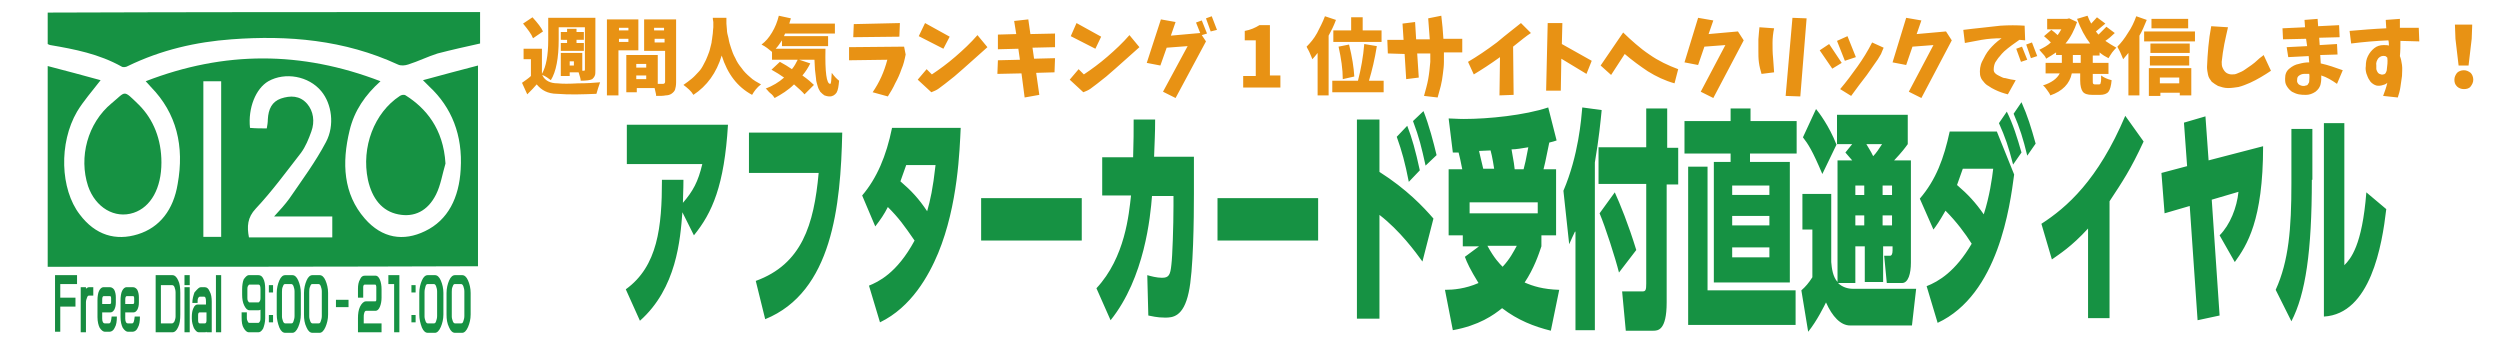 <svg xmlns="http://www.w3.org/2000/svg" width="477" height="66" viewBox="0 0 477 66"><defs/><path fill="#169243" fill-rule="evenodd" d="M9.1 50.9V12.6c3.5.9 6.8 1.8 10.1 2.7-1.7 2.2-3.3 4-4.5 6-3.5 6-3.2 14.8.5 19.6 3 4 6.9 5.1 11.1 3.8 4.2-1.3 6.8-4.7 7.6-9.6 1.3-7.2-.2-13.5-5.1-18.5-.3-.3-.5-.6-1-1.1 15-5.8 29.7-5.8 44.8 0-2.9 2.6-5 5.6-5.9 9.4-1.5 6.2-1.2 12.1 2.9 16.8 3.3 3.8 7.4 4.4 11.5 2.4 4.4-2.1 6.5-6.4 6.8-11.8.4-6.5-1.7-11.8-6-15.8l-1.2-1.2c3.7-1 7-1.9 10.5-2.8v38.3c-27.1.1-54.5.1-82.1.1zm41.8-26.4c.1-.6.2-1.1.2-1.7.1-2 .8-3.4 2.5-4 1.8-.6 3.6-.6 5 1 1.2 1.4 1.5 3.4.8 5.3-.5 1.4-1.1 2.9-2 4.1-2.8 3.6-5.5 7.3-8.6 10.6-1.6 1.7-1.7 3.4-1.3 5.5h15.9v-4H52.3c1.2-1.3 2.1-2.3 2.9-3.4 2.4-3.5 5-7 7-10.8 1.7-3.2 1.1-7.3-.9-9.7-2.4-2.9-6.9-3.7-10.1-1.9-2.4 1.4-3.9 5.1-3.5 8.9 1.1.1 2.1.1 3.2.1zM38.8 45.2h3.4V15.5h-3.4v29.7z" clip-rule="evenodd"/><path fill="#169243" fill-rule="evenodd" d="M91.6 2.3v6c-2.7.6-5.4 1.2-8.1 1.9-1.9.6-3.7 1.5-5.6 2.1-.6.2-1.4.3-2 0C65.7 7.6 55 6.7 44.2 7.5c-6.8.5-13.4 2-19.8 5.1-.3.2-.9.3-1.2.1-4.3-2.4-8.9-3.3-13.6-4.1-.1 0-.3-.1-.5-.2v-6c27.5-.1 54.9-.1 82.5-.1zM30.8 31c0 4.9-2 8.5-5.3 9.6-3.6 1.2-7.3-1-8.7-5.1-1.8-5.5-.1-12 4.5-15.8 2.8-2.3 2.1-2.7 5.2.3 2.8 2.8 4.3 6.6 4.3 11zM85 31.2c-.6 2-.9 4.1-1.8 5.9-1.6 3.2-4.2 4.4-7.2 3.8-3.1-.6-5-3-5.8-6.6-1.3-6.2 1.2-12.8 6.1-16 .3-.2.8-.3 1.1-.1 3.8 2.4 7.2 6.3 7.6 13z" clip-rule="evenodd"/><path fill="#178B40" d="M14.7 52.5v1.7h-3.2v2.6h2.9v1.7h-2.9v4.8h-1V52.5h4.2zM16.4 63.4h-1v-8.6h1v.3c.2-.2.4-.3.6-.3h.8v1.6H17c-.2 0-.3.1-.4.4-.1.3-.2.5-.2.9v5.7zM19.7 54.8H21c.3 0 .6.2.8.5.2.4.3.9.3 1.4v1c0 .6-.1 1-.3 1.4-.2.3-.4.5-.7.5h-1.6v1.2c0 .6.2.9.5.9h.8c.3 0 .4-.4.5-1.3h1c0 .9-.1 1.6-.4 2.1-.2.5-.6.8-1 .8H20c-.3 0-.7-.3-1-.8-.2-.4-.4-1.1-.4-2v-3.2c0-.7.1-1.4.3-1.8.2-.4.5-.7.8-.7zm.1 1.7c-.2 0-.3.2-.3.7v.8H21c.1 0 .2-.1.2-.3v-.8c0-.3-.1-.4-.2-.4h-1.2zM24.1 54.8h1.3c.3 0 .6.2.8.5.2.4.3.9.3 1.4v1c0 .6-.1 1-.3 1.4-.2.3-.4.5-.7.5h-1.6v1.2c0 .6.2.9.5.9h.8c.3 0 .4-.4.5-1.3h1c0 .9-.1 1.6-.4 2.1-.2.5-.6.8-1 .8h-.9c-.3 0-.7-.3-1-.8-.2-.4-.4-1.1-.4-2v-3.2c0-.7.1-1.4.3-1.8.2-.4.5-.7.8-.7zm.1 1.7c-.2 0-.3.2-.3.7v.8h1.5c.1 0 .2-.1.2-.3v-.8c0-.3-.1-.4-.2-.4h-1.2zM29.7 63.4V52.5h3.2c.4 0 .8.3 1.1 1 .3.6.4 1.4.4 2.4V60c0 1-.1 1.8-.4 2.4-.3.7-.7 1-1.1 1h-3.2zm1-9.1v7.4h2.1c.2 0 .3-.1.5-.4.1-.3.2-.6.2-.9v-4.6c0-.4-.1-.7-.2-1-.1-.3-.3-.4-.5-.4h-2.1zM36.2 54.4h-1v-1.9h1v1.9zm0 .4v8.6h-1v-8.6h1zM38.3 54.8h.8c.4 0 .7.3.9.8.3.5.4 1.2.4 2v5.8h-1v-.1c-.1.1-.2.1-.4.1h-1.1c-.3 0-.6-.3-.9-.8-.2-.5-.4-1.1-.4-1.8v-.4c0-.6.1-1.2.3-1.6.2-.5.5-.7.8-.7h1.6v-.6c0-.6-.1-.9-.4-.9h-.7c-.2 0-.3.1-.4.3-.1.2-.1.5-.1.9h-1c0-.8.2-1.4.4-2 .6-.7.9-1 1.2-1zm1.2 4.8h-1.4c-.2 0-.3.2-.3.5v1c0 .4.1.6.3.6h1c.2 0 .3-.2.3-.6v-1.5zM42.2 52.5v10.9h-1V52.5h1z"/><path fill="#169243" fill-rule="evenodd" d="M47.5 52.5h1.8c.4 0 .7.2.9.6.3.5.4 1.2.4 2.1v5.5c0 .8-.2 1.5-.4 2-.3.5-.6.7-.9.7h-1.8c-.4 0-.7-.3-1-.8-.3-.5-.4-1.1-.4-2.1v-.9h1v1.1c0 .3.1.5.2.7.1.2.2.2.3.2h1.7c.1 0 .2-.1.3-.3.1-.2.1-.4.1-.7v-1.5c-.2.1-.3.1-.4.1h-1.7c-.4 0-.7-.3-1-.9-.3-.6-.4-1.3-.4-2.1v-1c0-.7.1-1.4.3-1.9.3-.4.6-.8 1-.8zm.1 1.8c-.1 0-.2.1-.3.3-.1.2-.1.4-.1.6v1.6c0 .2 0 .4.1.6.1.2.2.3.3.3h1.7c.1 0 .2-.1.3-.3.1-.2.1-.4.1-.6v-1.6c0-.6-.1-.9-.4-.9h-1.7zM51.3 54.4h.8v1.4h-.8v-1.4zm0 5.7h.8v1.4h-.8v-1.4zM52.8 60v-4.1c0-.9.2-1.7.5-2.4s.7-1 1.1-1h1.4c.4 0 .8.3 1.1 1 .3.7.5 1.5.5 2.4V60c0 .9-.2 1.7-.5 2.4s-.7 1.1-1.1 1.1h-1.4c-.4 0-.8-.3-1.1-1-.3-.8-.5-1.6-.5-2.5zm1 .4c0 .3.1.6.2.9.1.3.3.4.4.4h1.2c.2 0 .3-.1.4-.4.1-.3.2-.6.2-1v-4.7c0-.4-.1-.7-.2-1-.1-.3-.3-.4-.4-.4h-1.2c-.2 0-.3.1-.4.4-.2.4-.2.7-.2 1.1v4.7zM58 60v-4.1c0-.9.2-1.7.5-2.4s.7-1 1.1-1H61c.4 0 .8.3 1.1 1 .3.7.5 1.5.5 2.4V60c0 .9-.2 1.7-.5 2.4s-.7 1.1-1.1 1.1h-1.4c-.4 0-.8-.3-1.1-1-.4-.8-.5-1.6-.5-2.5zm1 .4c0 .3.1.6.2.9.1.3.3.4.4.4h1.2c.2 0 .3-.1.4-.4.1-.3.2-.6.2-1v-4.7c0-.4-.1-.7-.2-1-.1-.3-.3-.4-.4-.4h-1.2c-.2 0-.3.1-.4.4-.2.4-.2.7-.2 1.1v4.7zM64.1 57.2h2.4v1.4h-2.4v-1.4zM69.3 61.7h3.5v1.7h-4.5v-2.7c0-.8.1-1.6.4-2.2.3-.6.7-1 1.1-1h1.8c.2 0 .2-.2.2-.5v-2.2c0-.3-.1-.5-.2-.5h-2c-.2 0-.3.2-.3.5v2h-1v-1.7c0-.7.1-1.3.4-1.8.2-.5.5-.7.9-.7h2.1c.3 0 .6.3.8.8.2.5.3 1.1.3 1.8v1.6c0 .6-.1 1.2-.3 1.7-.2.5-.5.8-.8.8h-1.8c-.2 0-.3.1-.4.4-.1.3-.1.5-.1.8v1.2zM76.2 52.5v10.9h-1v-9.2h-1.1v-1.7h2.1zM78.5 54.4h.8v1.4h-.8v-1.4zm0 5.7h.8v1.4h-.8v-1.4zM80 60v-4.1c0-.9.2-1.7.5-2.4s.7-1 1.1-1H83c.4 0 .8.3 1.1 1 .3.7.5 1.5.5 2.4V60c0 .9-.2 1.7-.5 2.4s-.7 1.1-1.1 1.1h-1.4c-.4 0-.8-.3-1.1-1-.3-.8-.5-1.6-.5-2.5zm1 .4c0 .3.1.6.2.9.1.3.3.4.4.4h1.2c.2 0 .3-.1.4-.4.1-.3.2-.6.2-1v-4.7c0-.4-.1-.7-.2-1-.1-.3-.3-.4-.4-.4h-1.2c-.2 0-.3.1-.4.4-.1.4-.2.7-.2 1.1v4.7zM85.2 60v-4.1c0-.9.2-1.7.5-2.4s.7-1 1.1-1h1.4c.4 0 .8.3 1.1 1 .3.7.5 1.5.5 2.4V60c0 .9-.2 1.7-.5 2.4s-.7 1.1-1.1 1.1h-1.4c-.4 0-.8-.3-1.1-1-.4-.8-.5-1.6-.5-2.5zm1 .4c0 .3.1.6.2.9.1.3.3.4.4.4H88c.2 0 .3-.1.4-.4.1-.3.2-.6.2-1v-4.7c0-.4-.1-.7-.2-1-.1-.3-.3-.4-.4-.4h-1.2c-.2 0-.3.1-.4.4-.2.4-.2.7-.2 1.1v4.7z" clip-rule="evenodd"/><g fill="#169243"><path d="M119.4 55.2c6.1-4.4 6.9-11.9 6.9-20.9h4.1c0 2.2-.1 3.1-.1 4.4 1.9-2.2 2.9-4 3.7-7.4h-14.4v-7.5h19.3c-.7 11.6-3 16.8-6.5 21.1l-2.2-4.4c-.4 5.2-1.1 14.5-8.1 20.7l-2.7-6zM160.7 25.3c-.3 14-1.9 30.4-14.7 35.6l-1.8-7.3c8.8-3.2 11.1-10.7 12-20.6h-13.3v-7.7h17.8zM164.5 37.3c2.8-3.3 4.6-7.5 5.7-12.9h13.1c-.2 4.1-.5 14.7-4.3 23.9-1.8 4.3-5.1 10.3-11.1 13.2l-2.1-7c1.7-.7 5.3-2.3 8.7-8.6-2-2.9-3-4.3-5.1-6.4-.7 1.4-1.4 2.4-2.4 3.7l-2.5-5.9zm8.4-5.8c-.5 1.4-.7 2-1.1 3.1 2.1 1.8 3.5 3.3 5.1 5.7.6-2.1 1.1-4.3 1.6-8.8h-5.6zM206.4 37.8v8.1h-19.2v-8.1h19.2zM209.2 55c5.5-5.9 6.2-14.2 6.6-17.7h-5.5V30h5.9c.1-3.3.1-4.8.1-7.2h4.1c0 2.8-.1 4-.2 7.1h7.6v7c0 4.9-.1 14.9-1 18.9-1 4.7-3.1 4.8-4.5 4.8-1.6 0-2.6-.3-3.2-.4l-.2-7.7c.7.2 1.8.5 2.8.5 1.3 0 1.6-.5 1.8-2.5.2-1.5.4-7.5.4-11.2v-1.9h-4.1c-.3 3.9-1.4 15.6-7.9 23.7l-2.7-6.1zM251.5 37.8v8.1h-19.2v-8.1h19.2zM271.4 49.9c-1.3-1.8-4.3-5.9-8.2-8.9v19.8h-4.3v-38h4.3v10c5.2 3.3 8.4 6.7 10.3 8.9l-2.1 8.2zM268.5 24c.9 2.3 1.6 4.8 2.4 8.5l-2.1 2.2c-.7-3.6-1.3-5.8-2.3-8.6l2-2.1zm3.1-2.8c1.1 2.8 1.9 5.9 2.5 8.4l-2.1 2c-.8-3.6-1.2-5.3-2.4-8.5l2-1.9zM279 32.3c-.3-1.6-.5-2.4-.7-3.2h-1.1l-.8-6.5c.7 0 1.6.1 2.9.1 4.7 0 11.6-.7 16.1-2.2l1.6 6.3c-.6.2-.6.2-1.4.4-.8 4-.9 4.3-1.1 5.1h2.4v12.6h-2.8V47c-.5 1.5-1.4 4.2-3.2 6.9 1.6.7 3.5 1.3 6.6 1.4l-1.6 7.8c-3.2-.8-6.3-2-9.3-4.3-1.6 1.3-4.4 3.3-9.4 4.2l-1.5-7.7c1.6 0 3.9-.2 6.4-1.3-1.6-2.6-2.2-3.9-2.6-5l2.7-2h-3.1v-2.1h-2.7V32.3h2.6zm14.4 6.3h-13v2.1h13v-2.1zm-8.3-6.3c0-.1-.4-2.6-.7-3.6l-2.2.1c.1.3.5 2.3.8 3.4h2.1zm-1.3 14.6c1.3 2.4 2.3 3.4 2.9 4 1.4-1.5 2.1-2.9 2.7-4h-5.6zm6.9-14.6c.3-1.1.4-1.6.9-4.2-1.3.2-2.3.4-3.2.4.5 2.7.5 3 .6 3.8h1.7zM300.5 44.2c-.4.8-.6 1.3-1.1 2.4l-1.1-10.2c2.9-6.8 3.4-13.7 3.6-15.9l3.7.5c-.2 2-.5 5.3-1.3 10v32h-3.7V44.2zm13.7-23.5h3.9v7.5h2.1v7H318v22.5c0 5.4-1.7 5.4-2.6 5.4h-5.2l-.7-7.5h3.9c.6 0 .7-.3.7-1.5v-19H305v-7h9.1v-7.4zm-6.1 16c1 2.2 2.6 6.1 4.1 11l-3.3 4.3c-.7-2.8-2.6-8.7-3.7-11.3l2.9-4zM342.7 29.3h-8.8v1.6h7.6v23H327v-23h3.2v-1.6h-8.8v-6.2h8.8v-2.4h3.8v2.4h8.8v6.2zm-.1 32.7h-20.5V31.8h3.7v23.6h16.8V62zm-5-26.6h-7.1v1.8h7.1v-1.8zm0 5.8h-7.1V43h7.1v-1.8zm0 6h-7.1v1.9h7.1v-1.9zM350.7 54c.8.8 1.9 1.1 2.8 1.1h12.1l-.8 7H353c-1.8 0-3.4-1.7-4.6-4.4-.3.6-1.7 3.5-3.4 5.6l-1.3-7.9c.8-.7 1.4-1.4 2.1-2.5v-9.1h-1.9V37h5.5v13c.1 1.2.3 2.8 1.2 3.8V30.6h2.8c-.5-.6-.7-.8-1.3-1.5l1.3-1.6h-2.9v-5.6H364v5.6c-.5.7-1.1 1.5-2.6 3.1h3.2v19.5c0 2.1-.5 3.9-1.7 3.9H360l-.5-5.2h1.1c.3 0 .5-.3.5-1V47h-1.8v6.8h-3.5V47H354v7h-3.3zm-4.2-33.2c.5.6 2.5 3.2 3.9 6.8l-2.7 5.6c-1.9-4.5-2.7-5.7-3.7-7l2.5-5.4zm7.5 14.6v1.8h1.7v-1.8H354zm0 5.7V43h1.7v-1.9H354zm2.1-13.6c.2.4.9 1.4 1.3 2.3.6-.6 1.1-1.4 1.7-2.3h-3zm3.1 7.9v1.8h1.8v-1.8h-1.8zm0 5.7V43h1.8v-1.9h-1.8zM367.6 54.6c2.3-.9 5.5-2.8 8.6-8.1-1.2-1.9-2.9-4.2-5-6.3-1.2 2.1-1.7 2.8-2.3 3.6l-2.6-5.9c3.1-3.6 4.6-7.7 5.7-12.8h9l3.3 8.2c-.8 6-3 22.9-14.6 28.3l-2.1-7zm6.9-22.4c-.6 1.7-.8 2.2-1.1 3.1 2.1 1.8 3.5 3.3 5.1 5.6 1.1-3.4 1.6-6.9 1.8-8.7h-5.8zm8.4-10.9c1.2 2.4 2 5 2.8 7.8l-1.6 2.3c-.9-3.5-1.5-5.2-2.7-7.9l1.5-2.2zm2.8-1.8c1.2 2.7 1.8 4.7 2.7 7.9l-1.6 2.3c-.8-3.3-1.4-5.2-2.6-8l1.5-2.2zM402.6 60.7h-4.2V43.6c-3.2 3.5-5.5 4.9-6.9 5.9l-2-6.8c4.8-3.1 10.8-8.3 16-20.6L409 27c-2.5 5.4-4 7.6-6.5 11.4v22.3zM423.5 60.2l-4.2.9-1.5-21.8-4.8 1.4-.6-7.7 4.9-1.3-.6-8.3 4.1-1.2.6 8.4 10.4-2.7c0 14.2-3.1 18.9-5.4 22.1l-2.9-5.1c2-2 3.3-5.3 3.6-8.3l-5.1 1.5 1.5 22.1zM441.1 34.3c0 13.7-1.2 21.8-3.9 27l-3-6c2.5-5.5 3-11.7 3-20.3V24.6h4v9.7zm6.2 16.3c1.2-1.2 3.4-3.7 4.2-13.9l3.8 3.2c-.8 6.9-3 20-11.9 20.5V23.5h3.9v27.1z"/></g><g fill="#E89214"><path d="M103.5 14.3v.1c.5 1 1.5 1.5 2.9 1.5.9.1 2.2.1 3.9 0 1.7 0 3.1-.1 4.2-.2-.3.8-.5 1.5-.7 2.2-2.6.1-5.1.2-7.5 0-.9 0-1.7-.2-2.3-.5-.6-.3-1.1-.7-1.6-1.3-.4.5-1 1.1-1.8 1.9l-1-2.2c.7-.5 1.3-.9 1.7-1.3v-3.2h-1.4v-2h3.5v4.8c.8-1.4 1.2-3.5 1.2-6.5V3.4h9v9.9c0 .5 0 .9-.1 1.1-.1.3-.3.5-.5.7-.4.2-1.1.3-2.2.3 0-.4-.2-.9-.4-1.6h-1.7v.7H107v-4.4h4.1v3.4h.3c.2 0 .2-.1.2-.3v-8h-5v2.3c0 3.6-.5 6.2-1.5 7.8-.4-.3-.9-.7-1.6-1zm.1-8.3l-1.9 1.3c-.3-.8-1-1.7-1.9-2.8l1.8-1.2c1 1.1 1.7 2 2 2.7zm3.4 2.2h1.2v-.6H107V6.1h1.2v-.6h1.8v.6h1.4v1.5H110v.6h1.4v1.5H107V8.2zm2.5 4.3v-.8h-.8v.8h.8zM121.9 9.6H118v8.6h-2.2V3.7h6v5.9zm-2-4.3h-1.8v.5h1.8v-.5zM118.1 8h1.8v-.6h-1.8V8zM129 3.7v12c0 .6-.1 1.1-.2 1.4s-.4.6-.7.8c-.3.2-.7.3-1.1.3-.4.1-1 .1-1.8.1 0-.4-.2-.9-.3-1.5h-3.4v.8h-2v-7.1h6V16h1c.2 0 .4-.1.4-.4V9.7h-4v-6h6.1zm-5.7 8.5h-1.9v.7h1.9v-.7zm-1.9 2.9h1.9v-.7h-1.9v.7zm5.3-9.8h-1.9v.5h1.9v-.5zm-1.8 2.8h1.9v-.7h-1.9v.7zM136 3.4h2.6v1.1c0 .4.1.8.1 1.2 0 .4.1.9.3 1.6.1.7.3 1.3.5 1.9s.4 1.2.8 1.9c.3.7.7 1.3 1.2 1.9.4.6 1 1.2 1.6 1.7.6.6 1.4 1 2.1 1.4-.8.6-1.3 1.3-1.7 2-2.8-1.5-4.7-4-5.8-7.5-1 3.3-2.8 5.8-5.4 7.5-.4-.7-1.1-1.3-1.9-1.9.6-.4 1.1-.8 1.6-1.2.5-.4.9-.9 1.3-1.3s.7-.9 1-1.5c.3-.5.5-1 .7-1.5.2-.5.4-1 .5-1.5s.3-1 .3-1.4c.1-.4.1-.9.2-1.4 0-.5.1-.9.1-1.2v-1c-.1-.5-.1-.7-.1-.8zM148 9.3h9.5c-.1 4.5.2 6.7.9 6.7.2 0 .2-.7.3-2.1.5.7 1 1.2 1.4 1.5-.1 1.1-.2 1.8-.5 2.3-.3.4-.7.7-1.3.7-.4 0-.7-.1-1-.2-.3-.2-.5-.4-.8-.7-.2-.3-.4-.7-.5-1.1-.1-.4-.3-.9-.3-1.4-.1-.6-.1-1.1-.2-1.7 0-.6-.1-1.2-.1-1.9h-2.9l2.1.7c-.4.8-.9 1.6-1.5 2.3 1 .7 1.8 1.4 2.2 1.8l-1.8 1.8c-.4-.5-1.1-1.1-2-1.9-1.1 1.1-2.4 1.9-3.7 2.6-.2-.3-.4-.6-.8-.9s-.6-.7-.9-.9c1.3-.5 2.5-1.2 3.5-2.1-.7-.5-1.5-1-2.4-1.5l1.6-1.5c.9.5 1.6.9 2.3 1.4.5-.6.8-1.2 1.1-1.8h-4.9V9.9c-.6-.5-1.2-1-2-1.4.8-.6 1.4-1.3 2-2.3s1-2 1.3-3.2l2.3.5c-.1.3-.2.6-.3 1h8.7v1.9h-9.5c-.1.2-.2.4-.2.5h8.4v1.9h-8.8V7.7c-.4.6-.8 1.2-1.2 1.6zM162 9l10.5-.1.3 1.5c-.2 1-.4 1.9-.8 2.8-.3.9-.7 1.8-1.2 2.7-.4.9-.9 1.7-1.4 2.5l-2.9-.8c1.3-1.9 2.2-3.9 2.8-6.2l-7.3.1V9zm.9-4.4l8.8-.2-.1 2.6-8.8.1.1-2.5zM176.8 13.2l1 1c1.5-1 3-2.1 4.5-3.4s2.9-2.6 4.2-4.1l1.9 2.3c-1.6 1.4-3.1 2.8-4.6 4.1-1.1 1-2.3 2-3.5 2.9l-1.2.9c-.4.3-.9.5-1.4.7l-2.6-2.4 1.7-2zm-.3-8.8l4.7 2.6-1.2 2.3-4.7-2.4 1.2-2.5zM190.4 6.6l3.5-.1-.4-2.5 2.7-.3.4 2.8 4.7-.1V9l-4.3.1.3 2.1 4-.1-.1 2.7-3.5.1.6 4.2-2.8.5-.6-4.6-4.6.1.1-2.6 4.2-.1-.3-2.1-3.9.1V6.6zM205.8 13.2l1 1c1.5-1 3-2.1 4.5-3.4s2.9-2.6 4.2-4.1l1.9 2.3c-1.6 1.4-3.1 2.8-4.6 4.1-1.1 1-2.3 2-3.5 2.9l-1.2.9c-.4.3-.9.5-1.4.7l-2.6-2.4 1.7-2zm-.4-8.8l4.7 2.6-1.1 2.3-4.7-2.4 1.1-2.5zM221.5 3.7l2.8.5-.9 2.6 5.6-.5-.8-2 1.1-.4 1 2.5-1 .3.8 1.2-5.8 10.8-2.4-1.2 4.7-8.7-4 .3-1.2 3.4-2.6-.5 2.7-8.3zM231 6l-.9-2.5 1.1-.4 1 2.6-1.2.3zM237.2 16.8v-2.3h2.4V7.7h-2.1V5.9c1.1-.2 2-.6 2.8-1.1h2v9.6h2v2.3h-7.1zM252.8 3.1l2.1.7c-.4 1.1-.9 2.1-1.4 3v11.4h-2.1v-8.1c-.4.5-.7.9-1 1.2-.1-.3-.3-.7-.5-1.2s-.5-.9-.6-1.2c.7-.7 1.4-1.5 2-2.6.5-1 1.1-2.1 1.5-3.2zm8.4 12.3h2.8v2.2h-9.8v-2.2h4.9c.6-2.3 1-4.6 1.2-7l2.4.4c-.4 2.5-.9 4.6-1.5 6.6zm-6.8-9.6h3.4V3.3h2.2v2.5h3.6V8h-9.2V5.8zm4 8.8l-2.2.5c0-1.9-.3-3.9-.8-6.2l2-.4c.6 2.4.9 4.4 1 6.1zM264.8 10.2l-.1-2.6h3.1l-.2-3.1 2.4-.3.2 3.3h2.6c-.1-1.3-.2-2.7-.3-4L275 3c.2 1.5.3 2.9.4 4.4h3.6V10h-3.5v1.8c0 .8-.1 1.5-.2 2.3-.1.8-.2 1.5-.4 2.3s-.4 1.5-.6 2.2c-.9-.1-1.7-.2-2.6-.3.3-1.1.6-2.1.8-3.2.2-1.1.3-2.2.4-3.3v-1.6h-2.5l.3 4.6-2.4.3-.3-4.8-3.2-.1zM290.2 4.4l1.9 1.9c-.8.5-1.9 1.4-3.4 2.6l.1 9.2-2.7.1.1-7.3c-1.8 1.3-3.5 2.4-5 3.3l-1.1-2.4c1.7-1 3.5-2.2 5.5-3.7 1.9-1.6 3.5-2.8 4.6-3.7zM295.3 4.4h2.8l-.1 4 5.7 3.2-1 2.5-4.8-2.9-.1 6.1H295l.3-12.9zM305.4 12.5l4.3-6.3c.8.8 1.6 1.5 2.4 2.2.8.7 1.7 1.4 2.6 2 1.7 1.2 3.6 2.1 5.5 2.8l-.7 2.7c-1.8-.5-3.5-1.3-5.1-2.3-1.5-1-3-2.1-4.4-3.3l-2.6 4-2-1.8zM324 3.4l2.9.5-.9 2.6 5.6-.5 1.1 1.7-5.8 11-2.4-1.2 4.7-8.9-4 .3-1.2 3.5-2.6-.5 2.6-8.5zM335.7 5.2l2.8.2c-.2.9-.3 1.9-.3 2.8 0 .9 0 1.9.1 2.8.1.9.1 1.8.2 2.8l-2.4.3c-.2-.7-.4-1.4-.5-2.2-.1-.7-.1-1.5-.1-2.2V7.5c.1-.9.1-1.6.2-2.3zm5 13.1L342 3.4l2.7.1-1.2 14.9-2.8-.1zM347.2 9.6l1.8-1.2 2.4 3.6-1.8 1.1-2.4-3.5zm3.3-1.8l2-.9 1.6 4-2.1.7-1.5-3.8zm8.9 1.3c-.2.5-.4.9-.5 1.2-.2.3-.4.7-.6 1l-2.1 3c-1 1.3-2 2.6-3 4l-2.1-1.3c1.2-1.4 2.3-2.9 3.3-4.3s2-3 2.8-4.6l2.2 1zM363.7 3.4l2.9.5-.9 2.6 5.6-.5 1.1 1.7-5.8 11-2.4-1.2 4.7-8.9-4 .3-1.2 3.5-2.6-.5 2.6-8.5zM374.6 5.7c2.3-.3 4.7-.5 7.1-.8 1.6-.1 3.1-.1 4.6 0l.1 2.8c-.3 0-.7-.1-1.1-.1-1 .7-2 1.4-2.9 2.2-.3.3-.6.6-.9 1-.3.3-.5.7-.8 1.1-.2.4-.3.9-.3 1.4 0 .3.1.5.3.7.2.2.4.3.6.4l.6.3c.2.1.4.2.7.2.7.2 1.3.3 2 .4l-1.5 2.7c-.8-.2-1.7-.5-2.5-.9-.4-.2-.8-.4-1.2-.7-.4-.2-.7-.5-1-.9-.3-.3-.5-.7-.6-1.2-.1-.9 0-1.8.4-2.6s.8-1.6 1.4-2.3c.6-.7 1.3-1.4 2.3-2.1-1.4 0-2.6.1-3.8.3-1.1.2-2.2.4-3.2.6l-.3-2.5zm11 6.1l-.9-2.5 1.1-.4 1 2.5-1.2.4zm1.9-.7l-.9-2.6 1.1-.4 1 2.6-1.2.4zM400.5 10.6h-1.2V12h3v2.1h-3v1.3c0 .3 0 .5.1.6s.2.1.3.1h.8c.2 0 .3-.1.3-.3.1-.2.1-.7.1-1.4.5.4 1.2.7 2 .9-.1 1.1-.3 1.8-.6 2.2-.3.4-.9.6-1.6.6h-1.5c-.9 0-1.5-.2-1.8-.6-.3-.4-.5-1.1-.5-2.2V14h-1.6c-.4 2-1.8 3.4-4.1 4.2-.1-.3-.3-.6-.6-1s-.5-.7-.8-.9c1.6-.5 2.7-1.3 3.2-2.3h-2.7v-2h3.1v-1.5h-1.1V10c-.6.4-1.2.8-1.9 1.2-.1-.3-.3-.6-.6-.9s-.5-.6-.7-.8c.8-.4 1.6-.8 2.2-1.4-.3-.3-.7-.7-1.3-1.2l1.4-1.2c.4.3.8.6 1.2 1 .3-.4.5-.8.7-1.1h-2.7v-2h3.8l.4-.1 1.5.7c-.5 1.5-1.2 2.9-2.2 4.1h4.7c-1-1.3-1.8-2.8-2.5-4.7l2-.6c.2.5.4 1 .7 1.5.5-.5.8-.9 1.1-1.2l1.6 1.2c-.7.6-1.3 1.1-1.8 1.5.2.3.4.5.5.6l1.5-1.5 1.6 1.2c-.6.6-1.2 1.1-1.8 1.5.7.5 1.4.9 2.1 1.3-.2.2-.5.5-.8.9-.3.4-.5.8-.7 1.1-.6-.3-1.1-.6-1.7-1.1v.6zM397 12v-1.5h-1.5V12h1.5zM407.6 3.1l2 .7c-.5 1.2-.9 2.2-1.4 3v11.4h-2.1v-8.1c-.3.4-.7.8-1 1.2-.1-.3-.3-.7-.5-1.2s-.5-.9-.6-1.2c.7-.7 1.4-1.6 2-2.6.7-1 1.2-2.1 1.6-3.2zm1.5 2.9h9.7v1.9h-9.7V6zm.9 12.3V13h8.1v5.2h-2.2v-.5h-3.7v.6H410zm7.8-10v1.8h-7.5V8.3h7.5zm-7.6 4.2v-1.8h7.5v1.8h-7.5zm7.3-8.9v1.8h-7V3.6h7zm-1.7 11.2h-3.7v1.1h3.7v-1.1zM421.9 5l3.2.2c-.2 1-.5 2.1-.7 3.2-.2 1.1-.4 2.3-.5 3.4 0 .4 0 .8.2 1.2s.4.7.7.9c.3.2.7.3 1 .3.4 0 .7 0 1.1-.2.5-.2 1-.4 1.4-.7s.9-.6 1.3-.9c.4-.3.8-.6 1.2-1s.8-.6 1.1-.9l1.4 3c-.6.4-1.2.8-1.9 1.2-.7.4-1.4.8-2.1 1.1-.7.3-1.4.6-2.2.8-.7.1-1.3.2-2 .2s-1.3-.2-1.9-.4c-.4-.2-.8-.5-1.2-.8-.3-.4-.6-.8-.7-1.3-.1-.5-.2-1-.2-1.5.1-2.5.3-5.2.8-7.8zM436.3 9l3.9-.2-.2-1.4-4.4.1-.1-2.1 4.3-.2-.1-1.4 2.5-.2.1 1.4 4-.2.1 2.3-3.9.1.1 1.4 3.3-.2.1 2-3.3.1c0 .5.1 1 .1 1.6 1.4.3 2.8.8 4.2 1.3l-1.1 2.6c-1-.7-2-1.3-3-1.6 0 .6 0 1.1-.1 1.5-.1.7-.5 1.2-1 1.6-.6.4-1.2.6-1.8.6-.5 0-.9 0-1.4-.1-.5-.1-.9-.3-1.3-.5-.4-.3-.7-.6-1-1.1s-.3-.9-.3-1.4c0-.8.2-1.4.8-1.9s1.2-.8 1.8-.9c.7-.2 1.3-.3 2-.3 0-.4-.1-.9-.1-1.2l-3.9.2-.3-1.9zm4.3 6.5c0-.5.1-.9 0-1.4h-1c-.3 0-.6.1-.9.3-.3.2-.4.4-.4.8-.1.4.1.7.3.9.3.2.6.3.9.3.1 0 .3 0 .5-.1.2 0 .3-.1.4-.3.1-.1.2-.3.2-.5zM448.3 5.9c2.3-.2 4.7-.4 7-.5 0-.5-.1-1-.1-1.6l2.7-.2v1.7h3.6l.1 2.6c-1.2 0-2.4-.1-3.6-.1 0 1 0 1.9-.1 2.9.2.5.3 1 .4 1.7.1.7 0 1.4 0 2.1l-.3 2.1c-.1.7-.3 1.4-.5 2l-2.8-.3c.3-.8.6-1.6.8-2.5-.3.3-.7.4-1.1.5-.5.1-.9.1-1.3-.1s-.8-.5-1-.9c-.3-.4-.4-.8-.6-1.3-.1-.4-.2-.9-.1-1.4 0-.7.1-1.3.4-1.9.3-.6.7-1.1 1.2-1.5s1.1-.6 1.8-.6c.4 0 .7 0 1 .1 0-.3 0-.7-.1-1-2.4.1-4.7.3-7.1.6l-.3-2.4zm6.4 8.3c.2 0 .4-.1.5-.3.1-.2.2-.4.2-.6.1-.8.2-1.5.1-2.3-.1-.1-.3-.3-.4-.3-.5-.1-.9 0-1.3.4-.3.4-.5.9-.4 1.4v.6c0 .2.1.4.2.6.1.2.2.3.4.4.3.1.5.2.7.1zM468.3 15.2c0-.5.2-.9.5-1.3.3-.3.8-.5 1.3-.5s.9.2 1.3.5c.3.3.5.8.5 1.3s-.2.9-.5 1.3-.8.5-1.3.5-1-.2-1.3-.5c-.4-.4-.5-.8-.5-1.3zm.8-2.7l-.6-5.1-.1-2.7h3.3l-.1 2.7-.6 5.1h-1.9z"/></g></svg>